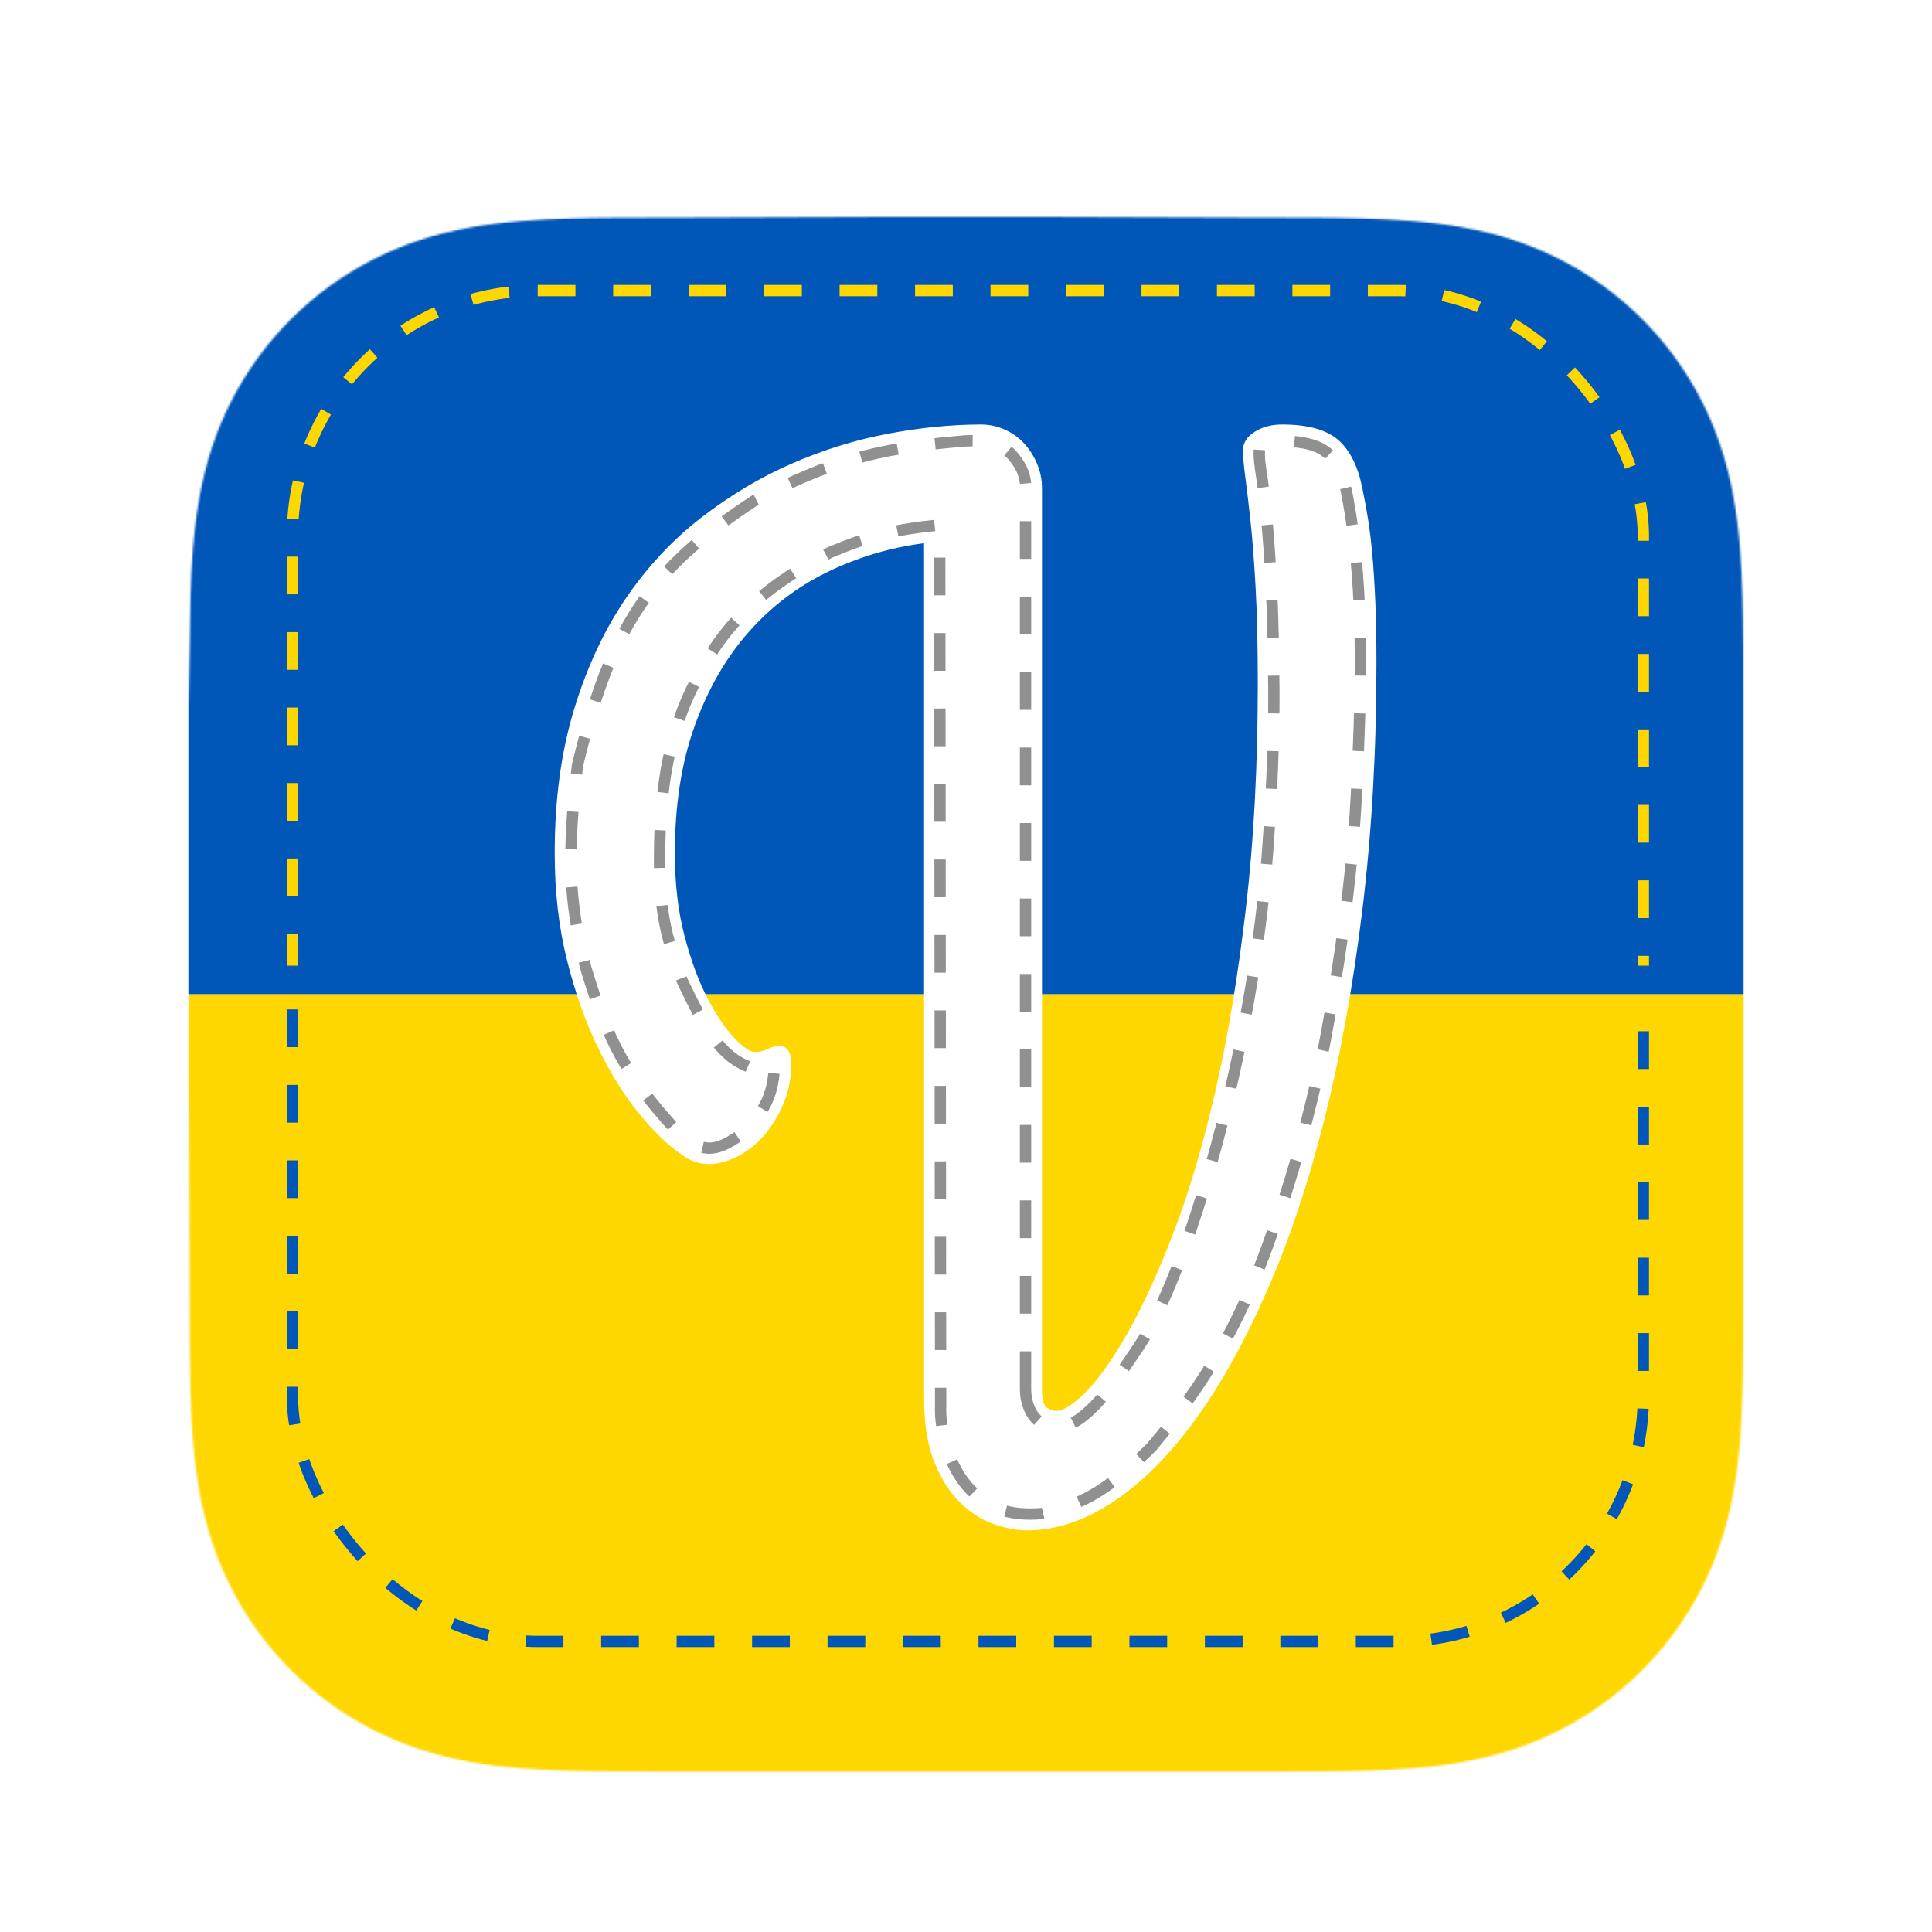 <svg width="1024" height="1024" viewBox="0 0 1024 1024" fill="none" xmlns="http://www.w3.org/2000/svg">
<g filter="url(#filter0_dii_54_164)">
<mask id="mask0_54_164" style="mask-type:alpha" maskUnits="userSpaceOnUse" x="100" y="100" width="824" height="824">
<path fill-rule="evenodd" clip-rule="evenodd" d="M924 356.627C924 346.845 924.004 337.062 923.944 327.279C923.895 319.038 923.8 310.799 923.576 302.562C923.092 284.609 922.033 266.502 918.84 248.749C915.602 230.741 910.314 213.98 901.981 197.617C893.789 181.534 883.088 166.817 870.32 154.058C857.555 141.299 842.834 130.605 826.746 122.418C810.366 114.083 793.587 108.797 775.558 105.56C757.803 102.372 739.691 101.315 721.738 100.83C713.495 100.607 705.253 100.513 697.008 100.462C687.22 100.402 677.432 100.407 667.644 100.407L553.997 100H468.997L357.361 100.407C347.554 100.407 337.747 100.402 327.94 100.462C319.678 100.513 311.42 100.607 303.161 100.83C285.167 101.315 267.014 102.373 249.217 105.565C231.164 108.801 214.36 114.085 197.958 122.414C181.835 130.602 167.083 141.297 154.291 154.058C141.501 166.816 130.78 181.53 122.573 197.61C114.217 213.981 108.919 230.752 105.673 248.77C102.477 266.516 101.418 284.617 100.931 302.562C100.709 310.8 100.613 319.039 100.563 327.279C100.503 337.063 100 349.216 100 358.999L100.003 469.089L100 554.998L100.508 667.427C100.508 677.223 100.504 687.019 100.563 696.815C100.613 705.067 100.709 713.317 100.932 721.566C101.418 739.542 102.479 757.675 105.678 775.452C108.923 793.484 114.22 810.269 122.569 826.653C130.777 842.759 141.5 857.495 154.291 870.272C167.082 883.049 181.83 893.757 197.95 901.956C214.362 910.302 231.174 915.595 249.238 918.836C267.027 922.029 285.174 923.088 303.161 923.573C311.42 923.796 319.679 923.891 327.941 923.941C337.748 924.001 347.554 923.997 357.361 923.997L470.006 924H555.217L667.644 923.996C677.432 923.996 687.22 924.001 697.008 923.941C705.253 923.891 713.495 923.796 721.738 923.573C739.698 923.087 757.816 922.027 775.579 918.832C793.597 915.591 810.368 910.3 826.739 901.959C842.831 893.761 857.554 883.051 870.32 870.272C883.086 857.497 893.786 842.763 901.978 826.66C910.316 810.268 915.604 793.475 918.844 775.431C922.034 757.661 923.092 739.535 923.577 721.566C923.8 713.316 923.895 705.066 923.944 696.815C924.005 687.019 924 677.223 924 667.427C924 667.427 923.994 556.983 923.994 554.998V468.999C923.994 467.533 924 356.627 924 356.627" fill="white"/>
</mask>
<g mask="url(#mask0_54_164)">
<rect width="1024" height="512" fill="#0057B8"/>
<rect y="512" width="1024" height="512" fill="#FFD700"/>
</g>
</g>
<mask id="mask1_54_164" style="mask-type:alpha" maskUnits="userSpaceOnUse" x="0" y="0" width="1024" height="512">
<rect width="1024" height="512" fill="#0057B8"/>
</mask>
<g mask="url(#mask1_54_164)">
<rect x="155" y="154" width="716" height="716" rx="130" stroke="#FFD700" stroke-width="6" stroke-dasharray="20 20"/>
</g>
<mask id="mask2_54_164" style="mask-type:alpha" maskUnits="userSpaceOnUse" x="0" y="512" width="1024" height="512">
<rect y="512" width="1024" height="512" fill="#FFD700"/>
</mask>
<g mask="url(#mask2_54_164)">
<rect x="155" y="154" width="716" height="716" rx="130" stroke="#0057B8" stroke-width="6" stroke-dasharray="20 20"/>
</g>
<g filter="url(#filter1_d_54_164)">
<path d="M666.658 356.193C666.658 336.279 666.266 319.242 665.482 305.09C664.694 290.937 663.773 279.083 662.729 269.514C661.679 259.949 660.762 252.217 659.976 246.321C659.188 240.425 658.796 235.903 658.796 232.758C658.796 228.827 660.825 225.554 664.891 222.931C668.952 220.315 673.864 219 679.632 219C692.998 219 702.825 221.69 709.115 227.059C715.405 232.433 719.728 241.015 722.087 252.808C723.131 257.79 724.112 263.096 725.035 268.728C725.948 274.366 726.735 280.853 727.393 288.187C728.045 295.525 728.571 303.849 728.966 313.149C729.358 322.454 729.555 333.264 729.555 345.58C729.555 391.965 727.062 435.538 722.087 476.285C717.105 517.037 710.293 554.45 701.645 588.515C692.998 622.586 682.71 653.052 670.789 679.909C658.859 706.776 646.084 729.44 632.46 747.918C618.832 766.393 604.483 780.541 589.417 790.37C574.344 800.199 559.345 805.111 544.406 805.111C538.638 805.111 532.545 803.933 526.128 801.574C519.704 799.213 513.806 795.347 508.439 789.978C503.065 784.602 498.612 777.465 495.073 768.555C491.536 759.646 489.766 748.507 489.766 735.141V281.897C471.685 284.255 454.585 289.365 438.468 297.227C422.351 305.09 408.329 315.839 396.406 329.461C384.478 343.091 375.043 359.602 368.103 378.991C361.157 398.39 357.687 420.796 357.687 446.211C357.687 462.462 359.388 477.069 362.797 490.041C366.199 503.013 370.265 514.02 374.982 523.061C379.7 532.101 384.417 539.117 389.132 544.092C393.85 549.076 397.517 551.562 400.14 551.562C402.498 551.562 404.72 551.04 406.822 549.99C408.916 548.946 411.01 548.417 413.111 548.417C417.3 548.417 419.401 551.697 419.401 558.246C419.401 566.635 417.497 574.695 413.701 582.42C409.899 590.155 405.115 596.445 399.353 601.29C393.585 606.142 387.296 609.22 380.484 610.528C373.667 611.843 367.378 610.398 361.616 606.202C354.54 601.487 347.005 594.281 339.013 584.584C331.016 574.892 323.682 563.161 316.998 549.401C310.316 535.643 304.812 520.115 300.487 502.82C296.164 485.523 294 466.653 294 446.213C294 417.911 297.403 392.554 304.221 370.148C311.033 347.741 320.141 328.152 331.54 311.379C342.939 294.611 356.238 280.324 371.441 268.531C386.637 256.737 402.624 247.175 419.399 239.834C436.168 232.5 453.205 227.192 470.502 223.915C487.797 220.64 504.308 219 520.033 219C524.219 219 528.287 219.853 532.216 221.556C536.147 223.263 539.55 225.621 542.437 228.632C545.32 231.649 547.679 235.253 549.513 239.442C551.343 243.638 552.266 248.091 552.266 252.808V730.421C552.266 735.667 553.113 738.873 554.822 740.053C556.525 741.231 558.162 741.823 559.737 741.823C563.666 741.823 569.033 738.353 575.853 731.407C582.663 724.465 590.064 713.912 598.061 699.762C606.053 685.61 614.112 667.921 622.237 646.695C630.357 625.466 637.697 600.573 644.252 572.004C650.799 543.445 656.173 511.209 660.368 475.304C664.559 439.399 666.658 399.698 666.658 356.193Z" fill="white"/>
<path d="M543.555 730.227V258.727C544.317 247.976 542.89 242.641 536.055 234.727C529.095 227.895 523.078 227.156 511.055 227.727C462.037 231.775 438.478 239.389 400.055 259.227C344.202 295.729 323.647 326.574 306.055 399.727C300.643 445.834 301.152 471.607 310.555 507.227C322.207 546.172 332.515 564.726 357.555 592.227C370.893 605.293 378.86 605.88 394.055 594.227C406.434 581.975 409.917 573.071 410.555 557.727C405.706 561.11 404.012 560.329 397.555 559.727C383.346 554.401 375.477 543.245 361.555 513.727C352.367 489.729 349.68 475.49 349.555 448.727C349.708 411.961 354.328 380.294 371.055 350.727C385.822 321.411 409.241 302.493 440.055 286.727C461.455 277.871 474.131 274.612 498.055 272.227L498.555 739.227C498.055 751.227 502.555 771.729 514.555 783.727C524.2 793.369 534.528 797.589 552.055 796.227C573.856 791.569 587.651 783.565 610.555 760.727C639.193 726.549 657.718 695.338 674.533 646.727C684.301 620.595 692.983 589.338 701.555 549.727C713.128 488.887 718.158 442.382 719.555 400.727C722.055 348.227 722.107 300.385 714.555 259.227C712.493 246.883 709.362 239.208 704.055 234.52C698.676 229.769 691.061 228.088 680.055 227.727C674.047 228.132 669.897 228.926 667.555 232.227C667.15 236.006 667.87 241.217 669.055 248.727C671.324 263.797 674.709 299.748 675.055 349.727C675.601 376.802 674.485 408.212 672.055 442.727C664.386 551.671 629.127 669.656 603.555 707.727L603.049 708.48C591.679 725.408 584.666 735.85 574.555 744.227C565.084 752.073 556.939 751.196 552.555 748.727C546.891 745.537 543.555 738.227 543.555 730.227Z" stroke="#919090" stroke-width="6" stroke-dasharray="20 20"/>
</g>
<defs>
<filter id="filter0_dii_54_164" x="80" y="94" width="864" height="864" filterUnits="userSpaceOnUse" color-interpolation-filters="sRGB">
<feFlood flood-opacity="0" result="BackgroundImageFix"/>
<feColorMatrix in="SourceAlpha" type="matrix" values="0 0 0 0 0 0 0 0 0 0 0 0 0 0 0 0 0 0 127 0" result="hardAlpha"/>
<feOffset dy="14"/>
<feGaussianBlur stdDeviation="10"/>
<feColorMatrix type="matrix" values="0 0 0 0 0 0 0 0 0 0 0 0 0 0 0 0 0 0 0.25 0"/>
<feBlend mode="normal" in2="BackgroundImageFix" result="effect1_dropShadow_54_164"/>
<feBlend mode="normal" in="SourceGraphic" in2="effect1_dropShadow_54_164" result="shape"/>
<feColorMatrix in="SourceAlpha" type="matrix" values="0 0 0 0 0 0 0 0 0 0 0 0 0 0 0 0 0 0 127 0" result="hardAlpha"/>
<feOffset dy="4"/>
<feGaussianBlur stdDeviation="1"/>
<feComposite in2="hardAlpha" operator="arithmetic" k2="-1" k3="1"/>
<feColorMatrix type="matrix" values="0 0 0 0 1 0 0 0 0 1 0 0 0 0 1 0 0 0 0.44 0"/>
<feBlend mode="normal" in2="shape" result="effect2_innerShadow_54_164"/>
<feColorMatrix in="SourceAlpha" type="matrix" values="0 0 0 0 0 0 0 0 0 0 0 0 0 0 0 0 0 0 127 0" result="hardAlpha"/>
<feOffset dy="-3"/>
<feGaussianBlur stdDeviation="2"/>
<feComposite in2="hardAlpha" operator="arithmetic" k2="-1" k3="1"/>
<feColorMatrix type="matrix" values="0 0 0 0 0 0 0 0 0 0 0 0 0 0 0 0 0 0 0.25 0"/>
<feBlend mode="normal" in2="effect2_innerShadow_54_164" result="effect3_innerShadow_54_164"/>
</filter>
<filter id="filter1_d_54_164" x="272" y="203" width="479.555" height="630.111" filterUnits="userSpaceOnUse" color-interpolation-filters="sRGB">
<feFlood flood-opacity="0" result="BackgroundImageFix"/>
<feColorMatrix in="SourceAlpha" type="matrix" values="0 0 0 0 0 0 0 0 0 0 0 0 0 0 0 0 0 0 127 0" result="hardAlpha"/>
<feOffset dy="6"/>
<feGaussianBlur stdDeviation="11"/>
<feColorMatrix type="matrix" values="0 0 0 0 0 0 0 0 0 0 0 0 0 0 0 0 0 0 1 0"/>
<feBlend mode="normal" in2="BackgroundImageFix" result="effect1_dropShadow_54_164"/>
<feBlend mode="normal" in="SourceGraphic" in2="effect1_dropShadow_54_164" result="shape"/>
</filter>
</defs>
</svg>
